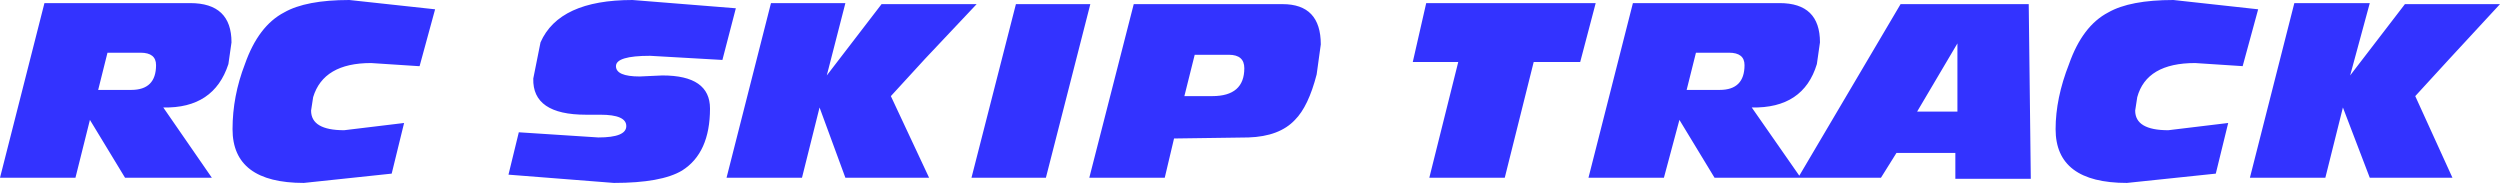 <?xml version="1.0" encoding="UTF-8" standalone="no"?>
<svg xmlns:xlink="http://www.w3.org/1999/xlink" height="8.85px" width="120.95px" xmlns="http://www.w3.org/2000/svg">
  <g transform="matrix(1.0, 0.0, 0.0, 1.0, 60.45, 4.4)">
    <path d="M3.45 -2.25 L3.25 -0.8 Q2.85 0.75 2.2 1.4 1.45 2.2 -0.05 2.25 L-3.65 2.3 -4.1 4.2 -7.75 4.2 -5.6 -4.2 1.6 -4.2 Q3.45 -4.2 3.45 -2.25 M16.0 -1.4 L13.75 -1.4 12.35 4.2 8.7 4.2 10.1 -1.4 7.9 -1.4 8.55 -4.25 16.75 -4.25 16.0 -1.4 M21.15 -0.05 L22.75 -0.05 Q23.95 -0.05 23.95 -1.25 23.95 -1.85 23.2 -1.85 L21.6 -1.85 21.15 -0.05 M31.5 -4.2 L37.7 -4.2 37.8 4.25 34.15 4.25 34.15 3.0 31.3 3.0 30.55 4.2 22.5 4.2 20.8 1.4 20.05 4.2 16.4 4.2 18.55 -4.25 25.65 -4.25 Q27.6 -4.25 27.6 -2.35 L27.45 -1.3 Q26.8 0.85 24.3 0.8 L26.6 4.1 31.5 -4.2 M48.8 -3.95 L48.05 -1.2 45.75 -1.35 Q43.4 -1.35 42.95 0.3 L42.85 0.95 Q42.85 1.9 44.45 1.9 L47.35 1.55 46.75 4.0 42.45 4.45 Q39.0 4.45 39.0 1.85 39.0 0.35 39.65 -1.3 40.3 -3.15 41.55 -3.8 42.6 -4.4 44.7 -4.4 L48.8 -3.95 M55.9 -4.2 L60.5 -4.2 58.05 -1.55 56.4 0.25 58.2 4.2 54.2 4.2 52.9 0.8 52.05 4.2 48.4 4.2 50.55 -4.25 54.2 -4.25 53.25 -0.75 55.9 -4.2 M-55.7 -0.05 L-54.1 -0.05 Q-52.9 -0.05 -52.9 -1.25 -52.9 -1.85 -53.65 -1.85 L-55.25 -1.85 -55.7 -0.05 M-58.3 -4.25 L-51.25 -4.25 Q-49.25 -4.25 -49.25 -2.35 L-49.4 -1.3 Q-50.1 0.85 -52.55 0.8 L-50.2 4.2 -54.4 4.2 -56.1 1.4 -56.8 4.2 -60.45 4.2 -58.3 -4.25 M-43.55 -4.4 L-39.4 -3.95 -40.15 -1.2 -40.2 -1.2 -42.5 -1.35 Q-44.8 -1.35 -45.3 0.3 L-45.4 0.95 Q-45.4 1.9 -43.8 1.9 L-40.9 1.55 -41.5 4.0 -45.75 4.45 Q-49.2 4.45 -49.2 1.85 -49.2 0.25 -48.6 -1.3 -47.95 -3.15 -46.7 -3.8 -45.65 -4.4 -43.55 -4.4 M-34.3 -2.35 Q-33.4 -4.4 -29.85 -4.4 L-24.85 -4.0 -25.5 -1.5 -29.0 -1.7 Q-30.65 -1.7 -30.65 -1.2 -30.65 -0.7 -29.5 -0.7 L-28.4 -0.75 Q-26.1 -0.75 -26.1 0.85 -26.1 3.0 -27.45 3.85 -28.45 4.45 -30.75 4.45 L-35.85 4.05 -35.35 2.0 -31.5 2.25 Q-30.15 2.25 -30.15 1.7 -30.15 1.15 -31.4 1.15 L-32.1 1.15 Q-34.7 1.15 -34.65 -0.6 L-34.3 -2.35 M-0.25 -1.1 Q-0.25 -1.75 -1.0 -1.75 L-2.65 -1.75 -3.15 0.25 -1.8 0.25 Q-0.25 0.25 -0.25 -1.1 M-7.7 -4.2 L-9.85 4.2 -13.45 4.2 -11.3 -4.2 -7.7 -4.2 M-13.2 -4.2 L-15.7 -1.55 -17.35 0.25 -15.5 4.2 -19.55 4.2 -20.8 0.8 -21.65 4.2 -25.3 4.2 -23.15 -4.25 -19.55 -4.25 -20.45 -0.75 -17.8 -4.2 -13.2 -4.2 M32.3 1.0 L34.25 1.0 34.25 -2.3 32.3 1.0" fill="#3333ff" fill-rule="evenodd" stroke="none"/>
  </g>
</svg>
